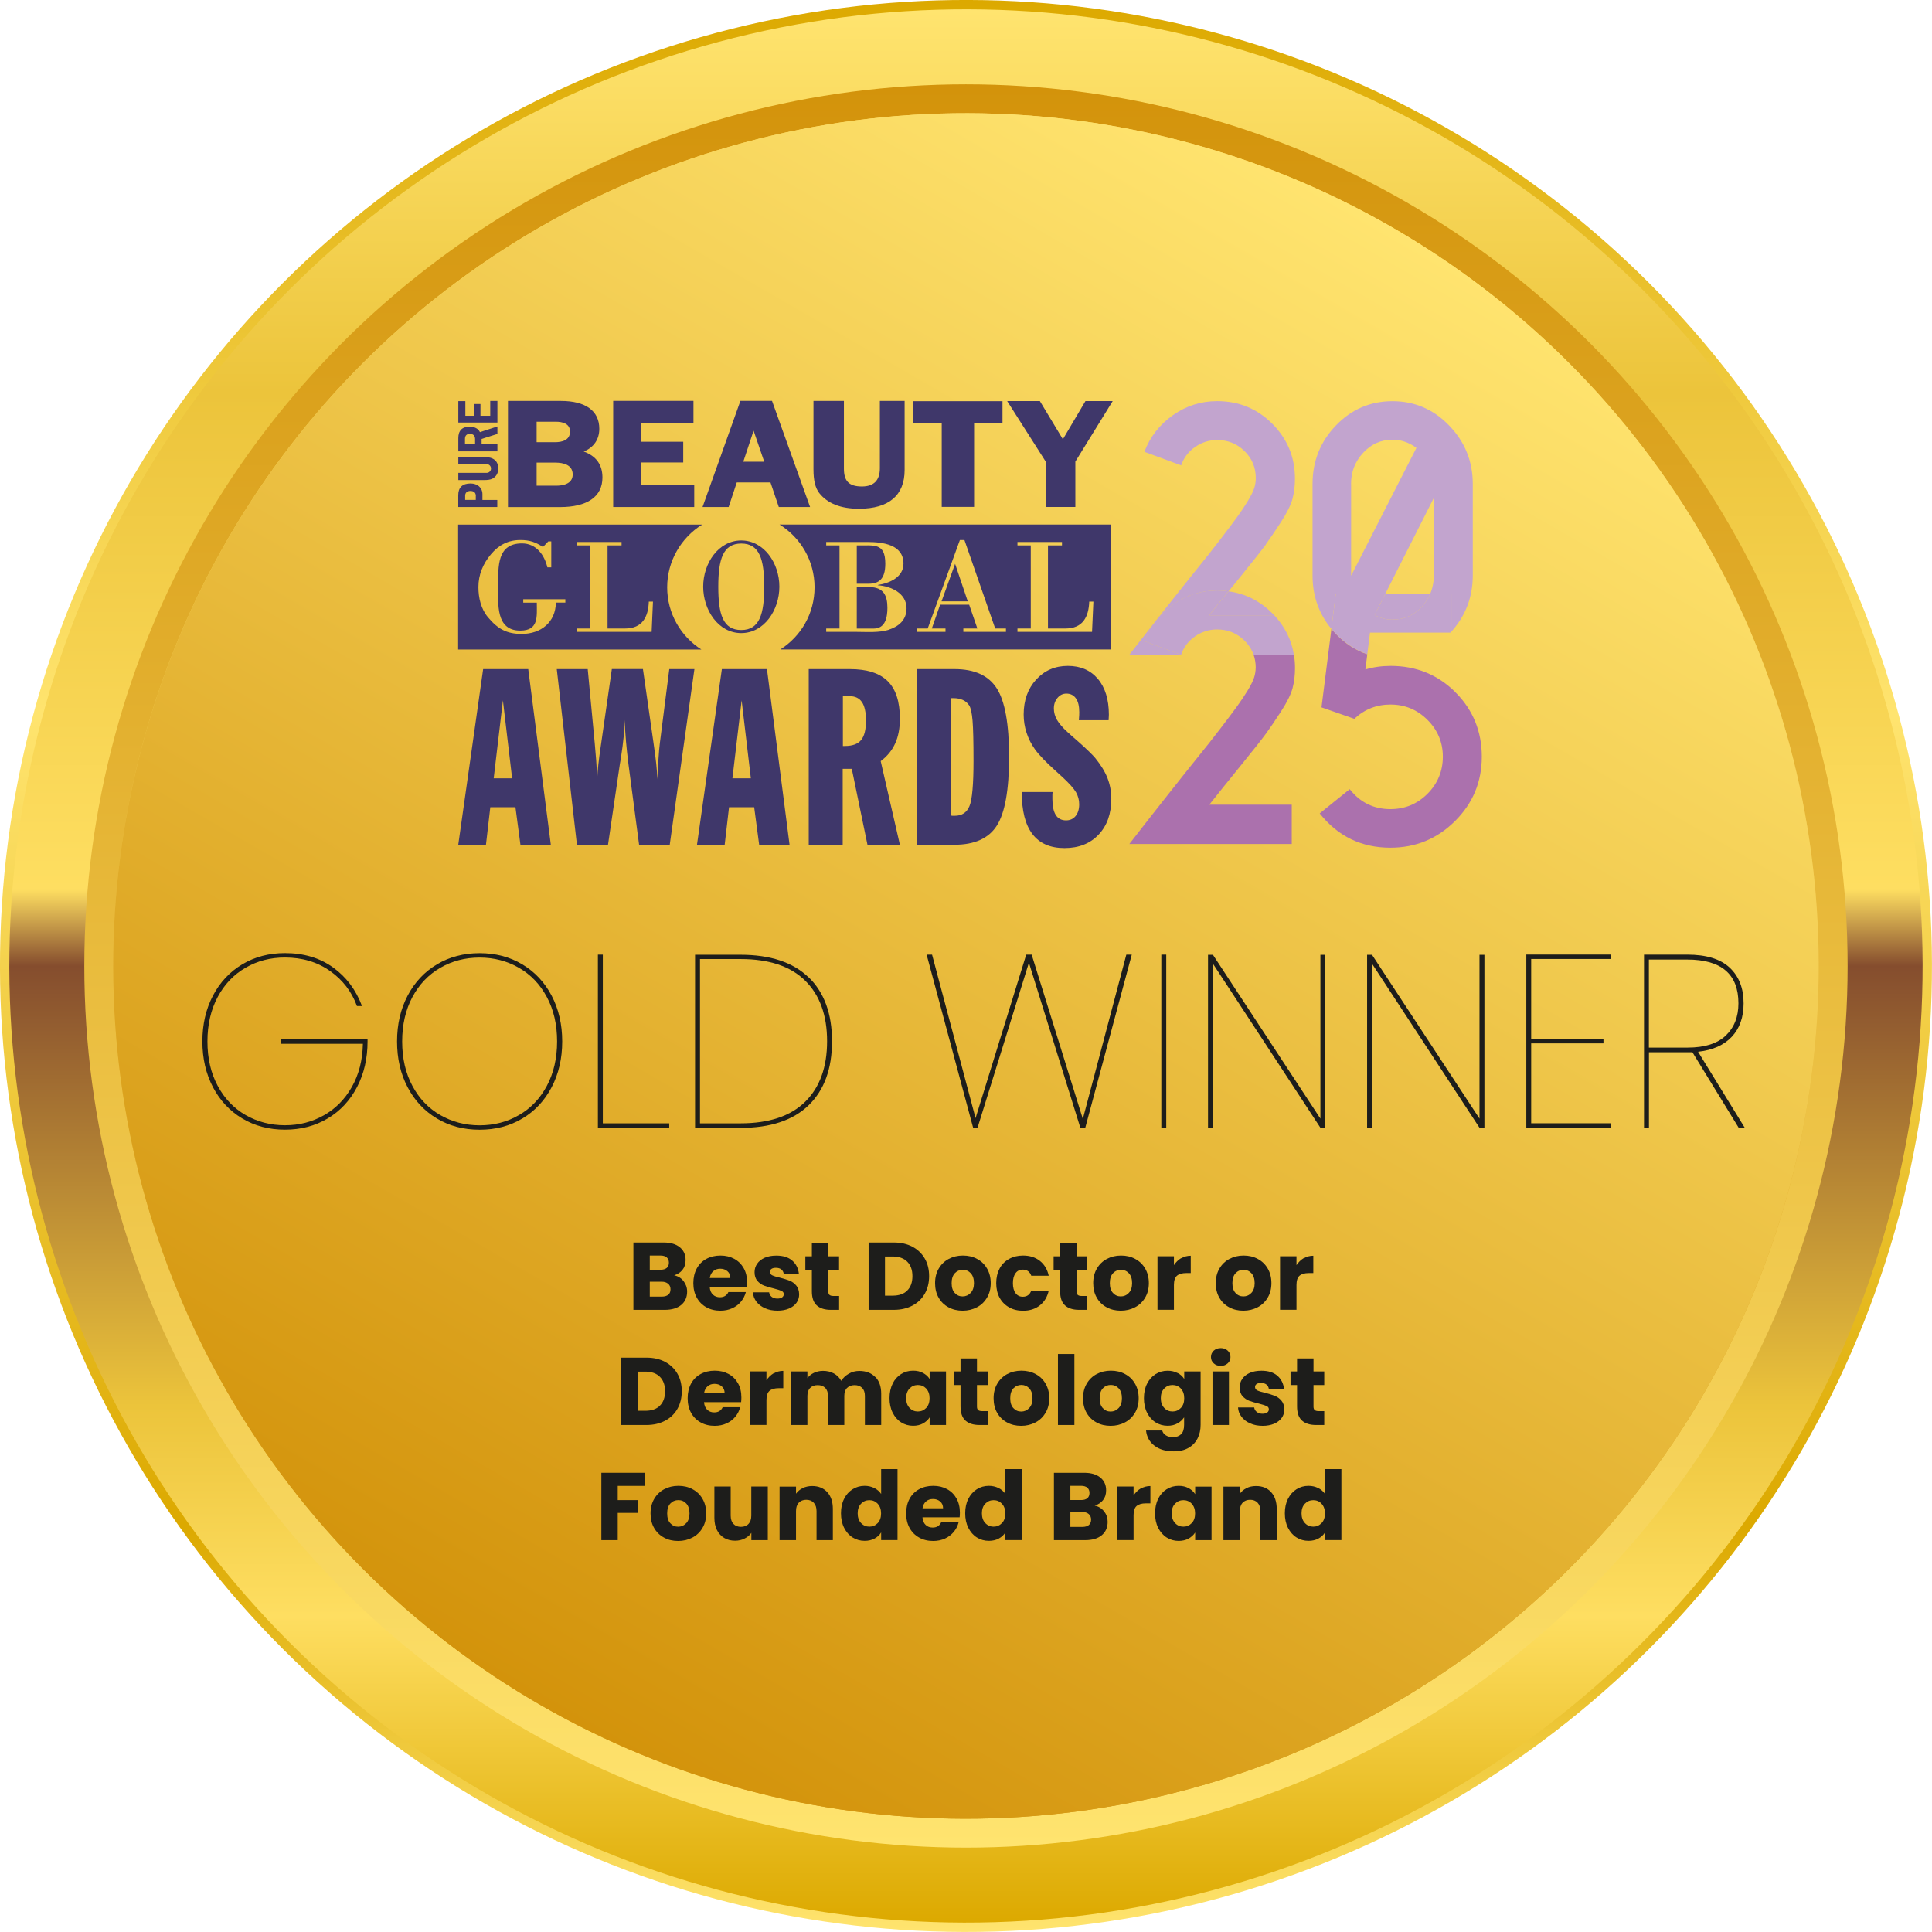 <svg viewBox="0 0 302.03 302.03" xmlns:xlink="http://www.w3.org/1999/xlink" xmlns="http://www.w3.org/2000/svg" data-name="Layer 2" id="Layer_2">
  <defs>
    <style>
      .cls-1 {
        fill: url(#_ÅÂÁ_Ï_ÌÌ_È_ËÂÌÚ_77-2);
      }

      .cls-1, .cls-2, .cls-3, .cls-4, .cls-5, .cls-6, .cls-7, .cls-8, .cls-9, .cls-10 {
        stroke-width: 0px;
      }

      .cls-2 {
        fill: url(#_ÅÂÁ_Ï_ÌÌ_È_ËÂÌÚ_77-3);
      }

      .cls-3 {
        fill: url(#_ÅÂÁ_Ï_ÌÌ_È_ËÂÌÚ_61);
      }

      .cls-4 {
        fill: url(#_ÅÂÁ_Ï_ÌÌ_È_ËÂÌÚ_72);
      }

      .cls-5 {
        fill: url(#_ÅÂÁ_Ï_ÌÌ_È_ËÂÌÚ_77);
      }

      .cls-6 {
        fill: #3f376a;
      }

      .cls-7 {
        fill: #1d1d1b;
      }

      .cls-8 {
        fill: #12100b;
      }

      .cls-9 {
        fill: #ab71ad;
      }

      .cls-10 {
        fill: #c2a4ce;
      }
    </style>
    <linearGradient gradientUnits="userSpaceOnUse" gradientTransform="translate(151.01 -62.55) rotate(45)" y2="0" x2="151.01" y1="302.03" x1="151.01" data-name="ÅÂÁ˚ÏﬂÌÌ˚È „‡‰ËÂÌÚ 72" id="_ÅÂÁ_Ï_ÌÌ_È_ËÂÌÚ_72">
      <stop stop-color="#ffe46f" offset="0"></stop>
      <stop stop-color="#dca900" offset=".21"></stop>
      <stop stop-color="#ffe46f" offset=".63"></stop>
      <stop stop-color="#dca900" offset="1"></stop>
    </linearGradient>
    <linearGradient gradientUnits="userSpaceOnUse" gradientTransform="translate(151.01 -62.55) rotate(45)" y2="1.47" x2="151.01" y1="300.56" x1="151.01" data-name="ÅÂÁ˚ÏﬂÌÌ˚È „‡‰ËÂÌÚ 61" id="_ÅÂÁ_Ï_ÌÌ_È_ËÂÌÚ_61">
      <stop stop-color="#dca900" offset="0"></stop>
      <stop stop-color="#fede61" offset=".16"></stop>
      <stop stop-color="#ecc43b" offset=".27"></stop>
      <stop stop-color="#854d2e" offset=".5"></stop>
      <stop stop-color="#fede61" offset=".54"></stop>
      <stop stop-color="#ecc43b" offset=".8"></stop>
      <stop stop-color="#ffe46f" offset="1"></stop>
    </linearGradient>
    <linearGradient gradientUnits="userSpaceOnUse" y2="13.19" x2="151.01" y1="288.84" x1="151.01" data-name="ÅÂÁ˚ÏﬂÌÌ˚È „‡‰ËÂÌÚ 77" id="_ÅÂÁ_Ï_ÌÌ_È_ËÂÌÚ_77">
      <stop stop-color="#ffe46f" offset="0"></stop>
      <stop stop-color="#d3930b" offset="1"></stop>
    </linearGradient>
    <linearGradient xlink:href="#_ÅÂÁ_Ï_ÌÌ_È_ËÂÌÚ_77" gradientTransform="translate(151.01 -62.55) rotate(45)" y2="284.32" x2="151.01" y1="17.71" x1="151.01" data-name="ÅÂÁ˚ÏﬂÌÌ˚È „‡‰ËÂÌÚ 77" id="_ÅÂÁ_Ï_ÌÌ_È_ËÂÌÚ_77-2"></linearGradient>
    <linearGradient xlink:href="#_ÅÂÁ_Ï_ÌÌ_È_ËÂÌÚ_77" gradientTransform="translate(151.01 -62.55) rotate(45)" y2="266.48" x2="84.35" y1="35.55" x1="217.68" data-name="ÅÂÁ˚ÏﬂÌÌ˚È „‡‰ËÂÌÚ 77" id="_ÅÂÁ_Ï_ÌÌ_È_ËÂÌÚ_77-3"></linearGradient>
  </defs>
  <g data-name="ëÎÓÈ 1" id="_ëÎÓÈ_1">
    <g>
      <g>
        <g>
          <circle transform="translate(-62.55 151.01) rotate(-45)" r="151.01" cy="151.01" cx="151.01" class="cls-4"></circle>
          <circle transform="translate(-62.55 151.01) rotate(-45)" r="149.55" cy="151.01" cx="151.01" class="cls-3"></circle>
          <circle r="137.83" cy="151.01" cx="151.01" class="cls-5"></circle>
          <circle transform="translate(-62.55 151.01) rotate(-45)" r="133.31" cy="151.01" cx="151.01" class="cls-1"></circle>
          <circle transform="translate(-62.55 151.01) rotate(-45)" r="133.31" cy="151.01" cx="151.01" class="cls-2"></circle>
        </g>
        <g>
          <path d="m89.53,74.18c0,1.52-1.63,1.75-2.6,1.75h-3.04v-3.61h2.91c1.24,0,2.73.32,2.73,1.86h0Zm-5.64-5.05v-3.2h2.99c1.02,0,2.23.27,2.23,1.54,0,1.37-1.27,1.66-2.34,1.66h-2.88Zm7.36,1.46c1.56-.63,2.44-1.89,2.44-3.55,0-2.81-2.14-4.36-6.01-4.36h-8.27v16.59h8.14c4.28,0,6.63-1.64,6.63-4.62,0-2.01-.99-3.37-2.93-4.06h0Z" class="cls-6"></path>
          <polygon points="100.19 72.3 106.81 72.3 106.81 69.06 100.19 69.06 100.19 66.09 108.41 66.09 108.41 62.67 95.86 62.67 95.86 79.26 108.53 79.26 108.53 75.79 100.19 75.79 100.19 72.3 100.19 72.3" class="cls-6"></polygon>
          <path d="m119.47,72.18h-3.27l1.61-4.85,1.66,4.85h0Zm-3.72-9.51l-5.92,16.59h4.08l1.27-3.84h5.27l1.3,3.84h4.89l-5.95-16.59h-4.96Z" class="cls-6"></path>
          <path d="m137.55,73.2c0,1.89-.94,2.85-2.8,2.85-2,0-2.82-.81-2.82-2.78v-10.59h-4.76v10.71c0,1.71.28,2.87.89,3.67,1.28,1.64,3.37,2.47,6.22,2.47,4.67,0,7.14-2.09,7.14-6.05v-10.8h-3.87v10.52h0Z" class="cls-6"></path>
          <polygon points="142.78 66.15 147.22 66.15 147.22 79.24 152.28 79.24 152.28 66.15 156.72 66.15 156.72 62.72 142.78 62.72 142.78 66.15 142.78 66.15" class="cls-6"></polygon>
          <polygon points="169.69 62.7 166.16 68.67 162.56 62.7 157.45 62.7 163.52 72.23 163.52 79.25 168.11 79.25 168.11 72.16 173.95 62.7 169.69 62.7 169.69 62.7" class="cls-6"></polygon>
          <path d="m74.39,77.55c0-.52-.3-.8-.85-.8-.5,0-.82.27-.82.73v.67h1.66v-.6h0Zm-2.75,1.71v-1.85c0-1.21.66-1.83,1.91-1.83,1.09,0,1.87.65,1.87,1.68v.9h2.32v1.1h-6.11Z" class="cls-6"></path>
          <path d="m72.69,69.45h1.58v-.81c0-.53-.3-.81-.81-.81s-.77.27-.77.8v.82h0Zm-1.04,1.1v-2.05c0-1.19.59-1.79,1.76-1.79.79,0,1.35.29,1.62.85l2.73-.89v1.17l-2.47.78v.84h2.47v1.1h-6.11Z" class="cls-6"></path>
          <polygon points="71.65 66.06 71.65 62.71 72.75 62.71 72.75 65 74.08 65 74.08 63.16 75.11 63.16 75.11 65 76.64 65 76.64 62.68 77.76 62.68 77.76 66.06 71.65 66.06 71.65 66.06" class="cls-6"></polygon>
          <path d="m75.67,71.44h-4.02v1.12h4.44c.37,0,.67.3.67.68s-.3.68-.67.68h-4.44v1.13h3.99c.6,0,1.04-.06,1.34-.22.6-.32.91-.86.91-1.58,0-1.2-.75-1.81-2.21-1.81h0Z" class="cls-6"></path>
          <path d="m77.17,121.67h2.89l-1.44-12.18-1.44,12.18h0Zm-5.53,10.39l3.89-27.46h7.05l3.53,27.46h-4.75l-.78-5.87h-3.93l-.68,5.87h-4.33Z" class="cls-6"></path>
          <path d="m87.06,104.6h4.82l1.1,11.64c.08.82.15,1.7.22,2.62.07.93.12,1.91.16,2.96.06-1.41.25-3.11.55-5.11.05-.34.09-.6.11-.76l1.63-11.36h4.86l1.63,11.38c.01.13.04.37.1.72.29,1.94.47,3.65.53,5.13.05-1.14.11-2.2.17-3.17.06-.97.13-1.79.21-2.43l1.48-11.62h3.93l-3.86,27.46h-4.79l-1.67-12.65c-.15-1.2-.28-2.38-.38-3.53-.1-1.15-.17-2.27-.21-3.34,0,1.49-.2,3.49-.59,6-.06.39-.11.68-.15.87l-1.86,12.65h-4.86l-3.15-27.46h0Z" class="cls-6"></path>
          <path d="m114.49,121.67h2.89l-1.44-12.18-1.44,12.18h0Zm-5.53,10.39l3.89-27.46h7.05l3.53,27.46h-4.75l-.78-5.87h-3.93l-.68,5.87h-4.33Z" class="cls-6"></path>
          <path d="m132.81,108.83h-1.04v7.79h.34c1.16,0,2-.31,2.51-.93.51-.62.76-1.63.76-3.04,0-1.31-.21-2.27-.63-2.89-.42-.62-1.06-.93-1.94-.93h0Zm-6.38,23.23v-27.46h6.42c2.68,0,4.66.63,5.93,1.89,1.27,1.26,1.9,3.21,1.9,5.86,0,1.49-.24,2.78-.73,3.86-.49,1.08-1.24,2.01-2.27,2.78l3,13.07h-5.07l-2.45-11.87h-1.42v11.87h-5.3Z" class="cls-6"></path>
          <path d="m148.69,109.15v18.35c.05.01.12.02.21.03.09,0,.21,0,.36,0,1.11,0,1.88-.5,2.3-1.52.42-1.01.63-3.37.63-7.06,0-3.01-.05-5.11-.15-6.29-.1-1.18-.27-1.96-.51-2.36-.25-.39-.59-.68-1-.87-.41-.19-.91-.29-1.49-.29h-.34Zm-5.3,22.91v-27.46h5.83c3.13,0,5.33,1.01,6.61,3.02,1.28,2.01,1.92,5.58,1.92,10.71s-.64,8.73-1.91,10.73c-1.27,2-3.48,3-6.62,3h-5.83Z" class="cls-6"></path>
          <path d="m159.73,123.82h4.82c-.01.14-.02.28-.03.43,0,.14,0,.36,0,.65,0,1.12.18,1.95.53,2.51.35.56.89.84,1.61.84.62,0,1.12-.23,1.49-.68.37-.46.56-1.07.56-1.84,0-.67-.17-1.3-.5-1.88-.34-.58-1.04-1.37-2.1-2.35-.23-.22-.57-.53-1.04-.95-1.52-1.36-2.61-2.49-3.27-3.4-.58-.81-1.02-1.68-1.32-2.6-.3-.92-.45-1.87-.45-2.85,0-2.22.65-4.04,1.95-5.46,1.3-1.42,2.95-2.14,4.95-2.14s3.55.68,4.7,2.03c1.14,1.35,1.72,3.22,1.72,5.6,0,.09,0,.23-.02.42-.01.19-.02.33-.02.44h-4.65c.03-.35.04-.61.05-.78,0-.16.01-.32.01-.48,0-.94-.17-1.66-.52-2.15-.35-.5-.85-.75-1.49-.75-.55,0-1.01.22-1.39.67-.38.45-.57,1-.57,1.66,0,.61.16,1.2.49,1.78.33.58.88,1.21,1.65,1.91.39.37.95.86,1.67,1.48,1.38,1.23,2.27,2.1,2.68,2.6.87,1.08,1.51,2.12,1.9,3.13.39,1.01.59,2.08.59,3.21,0,2.34-.66,4.21-1.99,5.61-1.32,1.4-3.1,2.1-5.33,2.1s-3.9-.73-5.01-2.19c-1.12-1.46-1.67-3.65-1.67-6.56h0Z" class="cls-6"></path>
          <polygon points="147.19 94.01 151.29 94.01 149.31 88.14 147.19 94.01 147.19 94.01" class="cls-6"></polygon>
          <path d="m101.88,98.78h-11.67v-.53h2.08v-12.99h-2.08v-.53h6.96v.53h-2.19v12.99h2.75c2.67,0,3.62-1.79,3.7-4.2h.65l-.21,4.73h0Zm-13.51-4.58h-1.47c-.04,3.09-2.35,4.9-5.34,4.9-2.38,0-3.76-.8-5.28-2.61-1.09-1.3-1.49-3.05-1.49-4.71,0-1.93.71-3.64,1.96-5.13,1.22-1.45,2.69-2.23,4.6-2.23,1.47,0,2.4.34,3.53,1.09l.84-.88h.46v4.06h-.61c-.44-1.87-1.7-3.74-3.97-3.74-3.91,0-3.72,3.59-3.72,6.69,0,2.77-.4,6.94,3.45,6.94,2.92,0,2.59-2.21,2.59-4.37h-2.12v-.53h6.58v.53h0Zm21.39-12.19h-38.14v19.53h38.03c-3.21-2.04-5.35-5.63-5.35-9.73s2.19-7.77,5.47-9.8h0Z" class="cls-6"></path>
          <path d="m138.4,88.12c0-3.38-1.85-2.8-4.46-2.86v5.99h1.87c1.6,0,2.59-.74,2.59-3.13h0Z" class="cls-6"></path>
          <path d="m135.94,91.78h-2v6.48h2.65c1.83,0,2.14-1.77,2.14-3.24,0-1.98-.65-3.22-2.8-3.24h0Z" class="cls-6"></path>
          <path d="m170.73,98.78h-11.67v-.53h2.08v-12.99h-2.08v-.53h6.96v.53h-2.19v12.99h2.75c2.67,0,3.62-1.79,3.7-4.2h.65l-.21,4.73h0Zm-13.47,0h-6.66v-.53h2.19l-1.28-3.72h-4.54l-1.3,3.72h2.14v.53h-4.48v-.53h1.7l5.03-13.83h.71l4.81,13.83h1.68v.53h0Zm-18.28-.34c-1.53.5-3.49.34-4.96.34h-4.86v-.53h2.08v-12.99h-2.08v-.53h6.45c2.31,0,5.63.36,5.63,3.38,0,2.14-2.21,3.07-4.02,3.34v.04c2.06.15,4.5,1.22,4.5,3.62,0,1.85-1.28,2.84-2.75,3.32h0Zm-17.11-16.44c3.28,2.03,5.47,5.66,5.47,9.8s-2.14,7.68-5.35,9.73h51.7v-19.53h-51.82Z" class="cls-6"></path>
          <path d="m119.47,91.73c0-4.3-.73-6.76-3.59-6.76s-3.59,2.47-3.59,6.76.73,6.76,3.59,6.76,3.59-2.49,3.59-6.76h0Zm-9.54-.02c0-3.67,2.39-7.22,5.95-7.22s5.96,3.55,5.96,7.22-2.39,7.26-5.96,7.26-5.95-3.59-5.95-7.26h0Z" class="cls-6"></path>
          <path d="m197.89,85.09c.65-.89,1.44-2.06,2.37-3.49.93-1.43,1.52-2.63,1.79-3.6.26-.97.39-2.03.39-3.18,0-3.35-1.18-6.2-3.54-8.57-2.36-2.36-5.24-3.54-8.62-3.54-2.53,0-4.84.73-6.92,2.2-2.08,1.47-3.57,3.38-4.46,5.72l5.75,2.12c.41-1.19,1.13-2.15,2.18-2.87,1.04-.73,2.19-1.09,3.46-1.09,1.67,0,3.1.58,4.27,1.73,1.17,1.15,1.76,2.57,1.76,4.24,0,.52-.08,1.04-.25,1.56-.17.52-.5,1.19-1,2.01-.5.82-1.04,1.63-1.62,2.43-.58.8-1.45,1.96-2.62,3.49-1.17,1.53-2.34,3.01-3.52,4.46-1.17,1.45-2.77,3.46-4.8,6.03-2.03,2.57-4.01,5.1-5.94,7.59h8.01l-5.67-2.09c.89-2.34,2.38-4.25,4.46-5.72,2.08-1.47,4.39-2.2,6.92-2.2.61,0,1.2.04,1.77.12.58-.72,1.19-1.48,1.86-2.29,2.01-2.47,3.34-4.16,3.99-5.05h0Z" class="cls-10"></path>
          <path d="m211.21,75.66c0-1.9.63-3.52,1.9-4.88,1.26-1.36,2.79-2.04,4.58-2.04,1.34,0,2.59.43,3.74,1.28l-10.21,19.98v-14.34h0Zm5.33,17.22l7.61-15.04v12.11c0,1.06-.2,2.04-.59,2.93h3.33v5.86c2.23-2.48,3.35-5.41,3.35-8.79v-14.29c0-3.53-1.23-6.58-3.68-9.12-2.45-2.55-5.41-3.82-8.87-3.82s-6.41,1.26-8.84,3.79c-2.44,2.53-3.66,5.58-3.66,9.15v14.29c0,3.2.98,5.99,2.94,8.35l.68-5.42h7.73Z" class="cls-10"></path>
          <path d="m196.3,104.37c0,.52-.08,1.04-.25,1.56-.17.52-.5,1.19-1,2.01-.5.82-1.04,1.63-1.62,2.43-.58.8-1.45,1.96-2.62,3.49-1.17,1.53-2.34,3.01-3.52,4.46-1.17,1.45-2.77,3.46-4.8,6.03-2.03,2.57-4.01,5.1-5.94,7.59h25.39v-6.14h-12.89c1.23-1.56,2.85-3.58,4.86-6.05,2.01-2.47,3.34-4.16,3.99-5.05.65-.89,1.44-2.06,2.37-3.49.93-1.43,1.52-2.63,1.79-3.6.26-.97.39-2.03.39-3.18,0-.72-.06-1.42-.17-2.09h-6.31c.22.63.34,1.31.34,2.04h0Z" class="cls-9"></path>
          <path d="m184.64,102.36s0-.02.01-.03h-.09l.08.03h0Z" class="cls-8"></path>
          <path d="m199.21,96.2c-.1-.11-.21-.22-.32-.33-1.94-1.94-4.22-3.08-6.85-3.43-1.17,1.46-2.18,2.71-3,3.76h10.17Z" class="cls-10"></path>
          <path d="m183.35,94.52c-2.08,1.47-3.57,3.38-4.46,5.72l5.67,2.09h.09c.41-1.18,1.13-2.12,2.16-2.84,1.04-.73,2.19-1.09,3.46-1.09,1.67,0,3.1.58,4.27,1.73.66.65,1.13,1.39,1.42,2.2h6.31c-.38-2.31-1.4-4.36-3.06-6.14h-10.17c.82-1.05,1.83-2.3,3-3.76-.57-.08-1.16-.12-1.77-.12-2.53,0-4.84.73-6.92,2.2h0Z" class="cls-10"></path>
          <path d="m227.51,108.2c-2.75-2.73-6.12-4.1-10.1-4.1-1.41,0-2.73.19-3.96.56l.3-2.38c-1.82-.61-3.45-1.66-4.9-3.17-.25-.26-.49-.53-.71-.8l-1.55,12.27,5.13,1.79c1.6-1.49,3.48-2.23,5.64-2.23,2.27,0,4.2.8,5.8,2.4,1.6,1.6,2.4,3.52,2.4,5.75s-.8,4.2-2.4,5.8c-1.6,1.6-3.53,2.4-5.8,2.4-2.6,0-4.73-1.04-6.36-3.12l-4.69,3.79c2.83,3.57,6.51,5.36,11.05,5.36,3.94,0,7.31-1.38,10.1-4.16,2.79-2.77,4.19-6.13,4.19-10.07s-1.38-7.34-4.13-10.07h0Z" class="cls-9"></path>
          <path d="m214.9,96.14c.82.48,1.75.73,2.79.73,1.82,0,3.36-.68,4.6-2.04.55-.6.97-1.25,1.28-1.95h-7.02l-1.65,3.26h0Z" class="cls-10"></path>
          <path d="m213.75,102.27l.42-3.37h12.57c.05-.06.1-.11.16-.17v-5.86h-3.33c-.31.7-.73,1.35-1.28,1.95-1.25,1.36-2.78,2.04-4.6,2.04-1.04,0-1.97-.24-2.79-.73l1.65-3.26h-7.73l-.68,5.42c.23.27.46.54.71.8,1.45,1.51,3.09,2.56,4.9,3.17h0Z" class="cls-10"></path>
        </g>
        <g>
          <path d="m106.86,200.28c.37.48.56,1.02.56,1.63,0,.88-.31,1.58-.92,2.09-.62.51-1.47.77-2.57.77h-4.91v-10.53h4.74c1.07,0,1.91.25,2.51.74.6.49.91,1.15.91,2,0,.62-.16,1.13-.49,1.54-.33.41-.76.69-1.3.85.61.13,1.1.43,1.47.91Zm-5.28-1.78h1.68c.42,0,.74-.09.97-.28.22-.18.34-.46.34-.82s-.11-.63-.34-.83c-.23-.19-.55-.29-.97-.29h-1.68v2.21Zm2.89,3.91c.24-.2.35-.48.35-.85s-.12-.66-.37-.87-.58-.32-1.01-.32h-1.86v2.33h1.89c.43,0,.76-.1,1-.29Z" class="cls-7"></path>
          <path d="m116.75,201.2h-5.8c.04.52.21.92.5,1.19.29.28.66.41,1.09.41.64,0,1.08-.27,1.33-.81h2.73c-.14.55-.39,1.04-.76,1.49s-.82.79-1.37,1.04c-.55.25-1.17.38-1.85.38-.82,0-1.55-.17-2.19-.53-.64-.35-1.14-.85-1.5-1.5-.36-.65-.54-1.41-.54-2.28s.18-1.63.53-2.28c.35-.65.85-1.15,1.49-1.5.64-.35,1.38-.53,2.21-.53s1.53.17,2.16.51,1.12.83,1.48,1.46c.36.63.53,1.37.53,2.21,0,.24-.01.49-.04.75Zm-2.58-1.42c0-.44-.15-.79-.45-1.05-.3-.26-.68-.39-1.12-.39s-.79.12-1.09.38-.48.61-.55,1.07h3.21Z" class="cls-7"></path>
          <path d="m119.6,204.52c-.57-.25-1.02-.59-1.35-1.03-.33-.43-.51-.92-.55-1.46h2.54c.03.29.17.52.4.71.24.18.54.27.89.27.32,0,.57-.06.74-.19s.26-.29.26-.49c0-.24-.12-.42-.38-.53s-.66-.24-1.21-.38c-.6-.14-1.1-.29-1.5-.44-.4-.16-.75-.4-1.04-.74-.29-.33-.44-.79-.44-1.36,0-.48.13-.92.4-1.31.26-.39.66-.71,1.17-.94.52-.23,1.13-.34,1.84-.34,1.05,0,1.88.26,2.48.78.6.52.95,1.21,1.04,2.07h-2.37c-.04-.29-.17-.52-.38-.69s-.5-.25-.85-.25c-.3,0-.53.06-.69.17-.16.12-.24.27-.24.47,0,.24.13.42.38.54.25.12.65.24,1.19.36.62.16,1.12.32,1.51.47s.73.4,1.03.75c.29.34.45.81.46,1.39,0,.49-.14.93-.41,1.31-.28.39-.67.69-1.18.91-.52.22-1.11.33-1.79.33-.73,0-1.38-.12-1.95-.38Z" class="cls-7"></path>
          <path d="m131.18,202.6v2.17h-1.31c-.93,0-1.66-.23-2.17-.68-.52-.46-.78-1.2-.78-2.23v-3.33h-1.02v-2.13h1.02v-2.04h2.57v2.04h1.68v2.13h-1.68v3.36c0,.25.06.43.18.54.12.11.32.17.6.17h.92Z" class="cls-7"></path>
          <path d="m142.64,194.9c.83.44,1.47,1.06,1.93,1.85s.68,1.71.68,2.75-.23,1.95-.68,2.75c-.46.8-1.1,1.42-1.94,1.86s-1.8.66-2.9.66h-3.94v-10.53h3.94c1.11,0,2.08.22,2.91.66Zm-.81,6.85c.54-.53.81-1.28.81-2.25s-.27-1.72-.81-2.26-1.3-.81-2.27-.81h-1.21v6.12h1.21c.97,0,1.73-.26,2.27-.79Z" class="cls-7"></path>
          <path d="m148.28,204.37c-.66-.35-1.17-.85-1.54-1.5-.38-.65-.56-1.41-.56-2.28s.19-1.62.57-2.27c.38-.65.9-1.16,1.56-1.51.66-.35,1.4-.53,2.22-.53s1.56.17,2.22.53c.66.35,1.18.85,1.56,1.51.38.66.57,1.41.57,2.27s-.19,1.62-.58,2.27c-.39.66-.91,1.16-1.58,1.51-.67.35-1.41.53-2.23.53s-1.56-.17-2.21-.53Zm3.46-2.24c.34-.36.52-.88.52-1.54s-.17-1.18-.5-1.54c-.33-.36-.75-.54-1.24-.54s-.92.18-1.25.53c-.33.35-.5.87-.5,1.55s.16,1.19.49,1.54c.32.36.73.54,1.22.54s.91-.18,1.25-.54Z" class="cls-7"></path>
          <path d="m156.26,198.31c.36-.65.85-1.15,1.49-1.5.63-.35,1.36-.53,2.18-.53,1.05,0,1.93.28,2.63.83.7.55,1.17,1.33,1.39,2.33h-2.73c-.23-.64-.67-.96-1.33-.96-.47,0-.85.18-1.12.55-.28.37-.42.89-.42,1.57s.14,1.2.42,1.57c.28.37.65.55,1.12.55.66,0,1.1-.32,1.33-.96h2.73c-.22.98-.68,1.75-1.39,2.31-.71.56-1.58.84-2.62.84-.82,0-1.55-.17-2.18-.53-.63-.35-1.13-.85-1.49-1.5-.35-.65-.53-1.41-.53-2.28s.18-1.63.53-2.28Z" class="cls-7"></path>
          <path d="m169.98,202.6v2.17h-1.3c-.93,0-1.66-.23-2.17-.68-.52-.46-.78-1.2-.78-2.23v-3.33h-1.02v-2.13h1.02v-2.04h2.57v2.04h1.68v2.13h-1.68v3.36c0,.25.06.43.18.54.12.11.32.17.6.17h.92Z" class="cls-7"></path>
          <path d="m173,204.37c-.66-.35-1.17-.85-1.54-1.5-.38-.65-.56-1.41-.56-2.28s.19-1.62.57-2.27c.38-.65.9-1.16,1.56-1.51.66-.35,1.4-.53,2.22-.53s1.56.17,2.22.53c.66.35,1.18.85,1.56,1.51.38.66.57,1.41.57,2.27s-.19,1.62-.58,2.27c-.39.66-.91,1.16-1.58,1.51-.67.35-1.41.53-2.23.53s-1.56-.17-2.21-.53Zm3.46-2.24c.35-.36.52-.88.52-1.54s-.17-1.18-.5-1.54c-.34-.36-.75-.54-1.24-.54s-.91.18-1.24.53c-.33.35-.5.87-.5,1.55s.16,1.19.49,1.54c.33.36.73.54,1.22.54s.91-.18,1.25-.54Z" class="cls-7"></path>
          <path d="m184.65,196.71c.45-.26.95-.4,1.5-.4v2.71h-.71c-.64,0-1.12.14-1.44.41-.32.28-.48.76-.48,1.45v3.88h-2.57v-8.37h2.57v1.39c.3-.46.67-.82,1.12-1.09Z" class="cls-7"></path>
          <path d="m192.16,204.37c-.66-.35-1.17-.85-1.54-1.5-.38-.65-.56-1.41-.56-2.28s.19-1.62.57-2.27c.38-.65.9-1.16,1.56-1.51.66-.35,1.4-.53,2.22-.53s1.56.17,2.22.53c.66.35,1.18.85,1.56,1.51.38.66.57,1.41.57,2.27s-.19,1.62-.58,2.27c-.39.66-.91,1.16-1.58,1.51-.67.35-1.41.53-2.23.53s-1.56-.17-2.21-.53Zm3.46-2.24c.35-.36.52-.88.52-1.54s-.17-1.18-.5-1.54c-.34-.36-.75-.54-1.24-.54s-.91.18-1.24.53c-.33.35-.5.87-.5,1.55s.16,1.19.49,1.54c.33.36.73.54,1.22.54s.91-.18,1.25-.54Z" class="cls-7"></path>
          <path d="m203.81,196.71c.45-.26.95-.4,1.5-.4v2.71h-.71c-.64,0-1.12.14-1.44.41-.32.28-.48.76-.48,1.45v3.88h-2.57v-8.37h2.57v1.39c.3-.46.67-.82,1.12-1.09Z" class="cls-7"></path>
          <path d="m103.97,212.9c.83.44,1.47,1.06,1.93,1.85s.68,1.71.68,2.75-.23,1.95-.68,2.75c-.46.8-1.1,1.42-1.94,1.86s-1.8.66-2.9.66h-3.94v-10.53h3.94c1.11,0,2.08.22,2.91.66Zm-.81,6.85c.54-.53.81-1.28.81-2.25s-.27-1.72-.81-2.26-1.3-.81-2.27-.81h-1.21v6.12h1.21c.97,0,1.73-.26,2.27-.79Z" class="cls-7"></path>
          <path d="m115.86,219.2h-5.8c.04.52.21.92.5,1.19.29.28.66.41,1.09.41.64,0,1.08-.27,1.33-.81h2.73c-.14.55-.39,1.04-.76,1.49s-.82.79-1.37,1.04c-.55.25-1.17.38-1.85.38-.82,0-1.55-.17-2.19-.53-.64-.35-1.14-.85-1.5-1.5-.36-.65-.54-1.41-.54-2.28s.18-1.63.53-2.28c.35-.65.85-1.15,1.49-1.5.64-.35,1.38-.53,2.21-.53s1.53.17,2.16.51,1.12.83,1.48,1.46c.36.63.53,1.37.53,2.21,0,.24-.01.49-.04.75Zm-2.58-1.42c0-.44-.15-.79-.45-1.05-.3-.26-.68-.39-1.12-.39s-.79.12-1.09.38-.48.61-.55,1.07h3.21Z" class="cls-7"></path>
          <path d="m120.95,214.71c.45-.26.95-.4,1.5-.4v2.71h-.71c-.64,0-1.12.14-1.44.41-.32.28-.48.76-.48,1.45v3.88h-2.56v-8.37h2.56v1.39c.3-.46.67-.82,1.12-1.09Z" class="cls-7"></path>
          <path d="m136.84,215.26c.62.63.92,1.51.92,2.62v4.89h-2.55v-4.54c0-.54-.14-.96-.43-1.25-.29-.29-.68-.44-1.18-.44s-.89.15-1.18.44-.43.71-.43,1.25v4.54h-2.55v-4.54c0-.54-.14-.96-.43-1.25-.28-.29-.68-.44-1.18-.44s-.89.15-1.18.44-.43.71-.43,1.25v4.54h-2.56v-8.37h2.56v1.05c.26-.35.6-.63,1.02-.83s.89-.31,1.42-.31c.63,0,1.19.13,1.69.4.5.27.88.66,1.16,1.16.29-.46.68-.83,1.19-1.12.5-.29,1.04-.43,1.63-.43,1.04,0,1.87.31,2.48.94Z" class="cls-7"></path>
          <path d="m139.54,216.31c.32-.65.77-1.15,1.33-1.5.56-.35,1.18-.53,1.88-.53.59,0,1.11.12,1.55.36.44.24.79.55,1.03.94v-1.18h2.56v8.37h-2.56v-1.19c-.25.39-.6.71-1.04.95-.44.24-.96.36-1.55.36-.68,0-1.3-.18-1.86-.53-.56-.35-1-.86-1.33-1.51-.33-.66-.49-1.41-.49-2.27s.16-1.62.49-2.26Zm5.25.76c-.36-.37-.79-.55-1.3-.55s-.94.18-1.3.55c-.35.37-.53.87-.53,1.51s.18,1.15.53,1.52c.36.38.79.56,1.3.56s.94-.18,1.3-.55c.35-.37.53-.88.53-1.52s-.18-1.14-.53-1.51Z" class="cls-7"></path>
          <path d="m154.41,220.6v2.17h-1.3c-.93,0-1.66-.23-2.17-.68-.52-.46-.78-1.2-.78-2.23v-3.33h-1.02v-2.13h1.02v-2.04h2.57v2.04h1.68v2.13h-1.68v3.36c0,.25.06.43.18.54.12.11.32.17.6.17h.91Z" class="cls-7"></path>
          <path d="m157.43,222.37c-.66-.35-1.17-.85-1.54-1.5-.38-.65-.56-1.41-.56-2.28s.19-1.62.57-2.27c.38-.65.9-1.16,1.56-1.51.66-.35,1.4-.53,2.22-.53s1.56.17,2.22.53c.66.35,1.18.85,1.56,1.51.38.66.57,1.41.57,2.27s-.19,1.62-.58,2.27c-.39.66-.91,1.16-1.58,1.51-.67.35-1.41.53-2.23.53s-1.56-.17-2.21-.53Zm3.46-2.24c.35-.36.52-.88.52-1.54s-.17-1.18-.5-1.54c-.34-.36-.75-.54-1.24-.54s-.91.18-1.24.53c-.33.35-.5.87-.5,1.55s.16,1.19.49,1.54c.33.36.73.54,1.22.54s.91-.18,1.25-.54Z" class="cls-7"></path>
          <path d="m167.96,211.67v11.1h-2.57v-11.1h2.57Z" class="cls-7"></path>
          <path d="m171.41,222.37c-.66-.35-1.17-.85-1.54-1.5-.38-.65-.56-1.41-.56-2.28s.19-1.62.57-2.27c.38-.65.9-1.16,1.56-1.51.66-.35,1.4-.53,2.22-.53s1.56.17,2.22.53c.66.35,1.18.85,1.56,1.51.38.66.57,1.41.57,2.27s-.19,1.62-.58,2.27c-.39.66-.91,1.16-1.58,1.51-.67.35-1.41.53-2.23.53s-1.56-.17-2.21-.53Zm3.46-2.24c.35-.36.52-.88.52-1.54s-.17-1.18-.5-1.54c-.34-.36-.75-.54-1.24-.54s-.91.18-1.24.53c-.33.35-.5.87-.5,1.55s.16,1.19.49,1.54c.33.36.73.54,1.22.54s.91-.18,1.25-.54Z" class="cls-7"></path>
          <path d="m184.1,214.64c.45.24.79.55,1.03.94v-1.18h2.56v8.35c0,.77-.15,1.47-.46,2.09-.31.62-.77,1.12-1.4,1.49s-1.4.56-2.33.56c-1.24,0-2.25-.29-3.02-.88-.77-.58-1.21-1.38-1.32-2.38h2.53c.08.32.27.57.57.76.3.19.67.28,1.11.28.53,0,.95-.15,1.27-.46.31-.3.47-.79.47-1.46v-1.18c-.25.39-.6.71-1.04.95-.44.25-.96.37-1.54.37-.69,0-1.32-.18-1.88-.53-.56-.35-1-.86-1.33-1.51s-.49-1.41-.49-2.27.16-1.62.49-2.26c.33-.65.77-1.15,1.33-1.5.56-.35,1.18-.53,1.88-.53.59,0,1.11.12,1.55.36Zm.5,2.43c-.35-.37-.79-.55-1.3-.55s-.94.18-1.3.55c-.36.37-.53.87-.53,1.51s.18,1.15.53,1.52c.35.38.79.56,1.3.56s.94-.18,1.3-.55c.36-.37.53-.88.53-1.52s-.18-1.14-.53-1.51Z" class="cls-7"></path>
          <path d="m189.74,213.13c-.29-.26-.43-.59-.43-.98s.14-.73.43-1c.29-.26.65-.4,1.1-.4s.8.13,1.09.4c.29.27.43.6.43,1s-.14.72-.43.98-.65.4-1.09.4-.82-.13-1.1-.4Zm2.38,1.27v8.37h-2.57v-8.37h2.57Z" class="cls-7"></path>
          <path d="m195.44,222.52c-.57-.25-1.02-.59-1.35-1.03-.33-.43-.52-.92-.55-1.46h2.53c.03.29.17.52.41.71.24.18.54.27.88.27.32,0,.57-.06.74-.19.17-.12.26-.29.26-.49,0-.24-.12-.42-.38-.53s-.65-.24-1.21-.38c-.6-.14-1.1-.29-1.5-.44-.4-.16-.75-.4-1.04-.74-.29-.33-.43-.79-.43-1.36,0-.48.13-.92.4-1.31.26-.39.66-.71,1.17-.94.51-.23,1.13-.34,1.84-.34,1.05,0,1.88.26,2.48.78.6.52.95,1.21,1.04,2.07h-2.37c-.04-.29-.17-.52-.38-.69-.22-.17-.5-.25-.85-.25-.3,0-.53.06-.69.17-.16.12-.24.27-.24.47,0,.24.13.42.38.54s.65.24,1.19.36c.62.16,1.12.32,1.52.47.39.16.73.4,1.03.75.29.34.45.81.46,1.39,0,.49-.14.93-.41,1.31-.28.39-.67.69-1.18.91-.52.22-1.11.33-1.79.33-.73,0-1.38-.12-1.95-.38Z" class="cls-7"></path>
          <path d="m207.02,220.6v2.17h-1.3c-.93,0-1.66-.23-2.17-.68-.52-.46-.78-1.2-.78-2.23v-3.33h-1.02v-2.13h1.02v-2.04h2.57v2.04h1.68v2.13h-1.68v3.36c0,.25.06.43.18.54.12.11.32.17.6.17h.92Z" class="cls-7"></path>
          <path d="m100.86,230.24v2.05h-4.29v2.22h3.21v2h-3.21v4.26h-2.56v-10.53h6.85Z" class="cls-7"></path>
          <path d="m103.8,240.37c-.65-.35-1.17-.85-1.54-1.5-.38-.65-.56-1.41-.56-2.28s.19-1.62.57-2.27c.38-.65.9-1.16,1.56-1.51.66-.35,1.4-.53,2.22-.53s1.56.17,2.22.53c.66.35,1.18.85,1.56,1.51.38.66.57,1.41.57,2.27s-.19,1.62-.58,2.27c-.39.66-.91,1.16-1.58,1.51-.67.35-1.41.53-2.23.53s-1.56-.17-2.21-.53Zm3.47-2.24c.34-.36.52-.88.52-1.54s-.17-1.18-.5-1.54c-.33-.36-.75-.54-1.24-.54s-.92.18-1.25.53c-.33.35-.5.87-.5,1.55s.16,1.19.49,1.54c.33.36.73.54,1.22.54s.91-.18,1.25-.54Z" class="cls-7"></path>
          <path d="m120.03,232.4v8.37h-2.57v-1.14c-.26.37-.61.67-1.06.89-.44.23-.94.34-1.48.34-.64,0-1.21-.14-1.7-.43-.49-.29-.87-.7-1.14-1.24-.27-.54-.4-1.17-.4-1.91v-4.89h2.55v4.54c0,.56.14,1,.43,1.3.29.31.68.46,1.17.46s.9-.15,1.19-.46c.29-.31.43-.74.43-1.3v-4.54h2.57Z" class="cls-7"></path>
          <path d="m129.32,233.26c.58.63.88,1.51.88,2.62v4.89h-2.55v-4.54c0-.56-.15-1-.44-1.31-.29-.31-.68-.46-1.17-.46s-.88.16-1.17.46c-.29.31-.43.75-.43,1.31v4.54h-2.57v-8.37h2.57v1.11c.26-.37.61-.66,1.05-.88.44-.21.93-.32,1.48-.32.98,0,1.76.32,2.35.95Z" class="cls-7"></path>
          <path d="m131.96,234.31c.32-.65.77-1.15,1.33-1.5.56-.35,1.18-.53,1.88-.53.55,0,1.05.12,1.51.34.45.23.81.54,1.07.93v-3.89h2.56v11.1h-2.56v-1.2c-.24.4-.58.72-1.03.96-.45.24-.96.36-1.55.36-.69,0-1.32-.18-1.88-.53-.56-.35-1-.86-1.33-1.51-.33-.66-.49-1.41-.49-2.27s.16-1.62.49-2.26Zm5.25.76c-.36-.37-.79-.55-1.3-.55s-.94.18-1.3.55c-.35.37-.53.87-.53,1.51s.18,1.15.53,1.52c.36.38.79.56,1.3.56s.94-.18,1.3-.55c.35-.37.53-.88.53-1.52s-.18-1.14-.53-1.51Z" class="cls-7"></path>
          <path d="m150.01,237.2h-5.8c.04.52.21.92.5,1.19.29.28.66.41,1.09.41.64,0,1.08-.27,1.33-.81h2.73c-.14.55-.39,1.04-.76,1.49-.37.44-.82.79-1.37,1.04s-1.17.38-1.84.38c-.82,0-1.55-.17-2.19-.53-.64-.35-1.14-.85-1.5-1.5-.36-.65-.54-1.41-.54-2.28s.18-1.63.53-2.28c.35-.65.85-1.15,1.49-1.5.64-.35,1.38-.53,2.21-.53s1.53.17,2.16.51,1.12.83,1.48,1.46c.35.63.53,1.37.53,2.21,0,.24-.01.49-.04.75Zm-2.58-1.42c0-.44-.15-.79-.45-1.05s-.67-.39-1.12-.39-.79.12-1.09.38c-.3.25-.48.61-.55,1.07h3.21Z" class="cls-7"></path>
          <path d="m151.38,234.31c.33-.65.77-1.15,1.33-1.5.56-.35,1.18-.53,1.88-.53.55,0,1.05.12,1.51.34.46.23.81.54,1.07.93v-3.89h2.56v11.1h-2.56v-1.2c-.24.4-.58.72-1.03.96-.44.24-.96.36-1.55.36-.69,0-1.32-.18-1.88-.53-.56-.35-1-.86-1.33-1.51s-.49-1.41-.49-2.27.16-1.62.49-2.26Zm5.25.76c-.36-.37-.79-.55-1.3-.55s-.94.18-1.3.55c-.36.37-.53.87-.53,1.51s.18,1.15.53,1.52.79.56,1.3.56.94-.18,1.3-.55.53-.88.53-1.52-.18-1.14-.53-1.51Z" class="cls-7"></path>
          <path d="m172.61,236.28c.37.48.55,1.02.55,1.63,0,.88-.31,1.58-.92,2.09-.61.51-1.47.77-2.57.77h-4.91v-10.53h4.74c1.07,0,1.91.25,2.51.74.6.49.91,1.15.91,2,0,.62-.16,1.13-.49,1.54s-.76.69-1.3.85c.61.13,1.1.43,1.47.91Zm-5.28-1.78h1.68c.42,0,.74-.09.97-.28.22-.18.34-.46.34-.82s-.11-.63-.34-.83c-.22-.19-.55-.29-.97-.29h-1.68v2.21Zm2.89,3.91c.23-.2.35-.48.35-.85s-.12-.66-.37-.87-.58-.32-1.01-.32h-1.86v2.33h1.89c.43,0,.76-.1,1-.29Z" class="cls-7"></path>
          <path d="m178.34,232.71c.45-.26.95-.4,1.5-.4v2.71h-.71c-.64,0-1.12.14-1.44.41-.32.28-.48.76-.48,1.45v3.88h-2.57v-8.37h2.57v1.39c.3-.46.67-.82,1.12-1.09Z" class="cls-7"></path>
          <path d="m181.05,234.31c.33-.65.77-1.15,1.33-1.5.56-.35,1.18-.53,1.88-.53.59,0,1.11.12,1.55.36.45.24.79.55,1.03.94v-1.18h2.56v8.37h-2.56v-1.19c-.25.39-.6.71-1.04.95s-.96.36-1.55.36c-.68,0-1.3-.18-1.86-.53-.56-.35-1-.86-1.33-1.51s-.49-1.41-.49-2.27.16-1.62.49-2.26Zm5.25.76c-.35-.37-.79-.55-1.3-.55s-.94.18-1.3.55c-.36.37-.53.87-.53,1.51s.18,1.15.53,1.52c.35.38.79.56,1.3.56s.94-.18,1.3-.55c.36-.37.53-.88.53-1.52s-.18-1.14-.53-1.51Z" class="cls-7"></path>
          <path d="m198.71,233.26c.58.63.88,1.51.88,2.62v4.89h-2.55v-4.54c0-.56-.15-1-.44-1.31-.29-.31-.68-.46-1.17-.46s-.88.16-1.17.46c-.29.31-.43.75-.43,1.31v4.54h-2.57v-8.37h2.57v1.11c.26-.37.61-.66,1.05-.88s.93-.32,1.49-.32c.98,0,1.76.32,2.35.95Z" class="cls-7"></path>
          <path d="m201.35,234.31c.33-.65.77-1.15,1.33-1.5.56-.35,1.18-.53,1.88-.53.55,0,1.05.12,1.51.34.46.23.81.54,1.07.93v-3.89h2.56v11.1h-2.56v-1.2c-.24.4-.58.72-1.03.96-.44.24-.96.36-1.55.36-.69,0-1.32-.18-1.88-.53-.56-.35-1-.86-1.33-1.51s-.49-1.41-.49-2.27.16-1.62.49-2.26Zm5.25.76c-.35-.37-.79-.55-1.3-.55s-.94.18-1.3.55c-.36.37-.53.87-.53,1.51s.18,1.15.53,1.52c.35.38.79.56,1.3.56s.94-.18,1.3-.55c.36-.37.53-.88.53-1.52s-.18-1.14-.53-1.51Z" class="cls-7"></path>
        </g>
      </g>
      <g>
        <path d="m55.8,157.27c-.82-2.25-2.22-4.08-4.21-5.48-1.99-1.4-4.34-2.1-7.05-2.1-2.26,0-4.31.53-6.15,1.6-1.85,1.06-3.3,2.59-4.36,4.57-1.06,1.99-1.6,4.3-1.6,6.94s.53,4.95,1.6,6.94c1.06,1.99,2.52,3.51,4.36,4.57,1.85,1.06,3.9,1.6,6.15,1.6s4.22-.51,6.06-1.54c1.83-1.02,3.3-2.5,4.4-4.44,1.1-1.94,1.68-4.18,1.73-6.75h-12.76v-.69h13.49v.31c0,2.67-.55,5.05-1.65,7.15-1.1,2.1-2.63,3.74-4.59,4.9-1.96,1.17-4.18,1.75-6.67,1.75s-4.71-.58-6.67-1.75c-1.96-1.17-3.49-2.8-4.59-4.9-1.1-2.1-1.65-4.48-1.65-7.15s.55-5.05,1.65-7.15c1.1-2.1,2.63-3.73,4.59-4.9,1.96-1.17,4.18-1.75,6.67-1.75,2.92,0,5.42.74,7.5,2.23,2.08,1.49,3.59,3.5,4.54,6.04h-.77Z" class="cls-7"></path>
        <path d="m68.31,174.86c-1.96-1.17-3.49-2.8-4.59-4.9-1.1-2.1-1.65-4.48-1.65-7.15s.55-5.05,1.65-7.15c1.1-2.1,2.63-3.73,4.59-4.9,1.96-1.17,4.18-1.75,6.67-1.75s4.71.58,6.67,1.75c1.96,1.17,3.49,2.8,4.59,4.9,1.1,2.1,1.65,4.49,1.65,7.15s-.55,5.05-1.65,7.15c-1.1,2.1-2.63,3.74-4.59,4.9-1.96,1.17-4.18,1.75-6.67,1.75s-4.71-.58-6.67-1.75Zm12.82-.54c1.85-1.06,3.3-2.59,4.36-4.57,1.06-1.99,1.6-4.3,1.6-6.94s-.53-4.95-1.6-6.94c-1.06-1.99-2.52-3.51-4.36-4.57-1.85-1.06-3.9-1.6-6.15-1.6s-4.31.53-6.15,1.6c-1.85,1.06-3.3,2.59-4.36,4.57-1.06,1.99-1.6,4.3-1.6,6.94s.53,4.95,1.6,6.94c1.06,1.99,2.52,3.51,4.36,4.57,1.85,1.06,3.9,1.6,6.15,1.6s4.31-.53,6.15-1.6Z" class="cls-7"></path>
        <path d="m94.24,175.61h10.38v.69h-11.15v-27.06h.77v26.37Z" class="cls-7"></path>
        <path d="m126.42,152.78c2.43,2.36,3.65,5.69,3.65,10s-1.22,7.64-3.65,10c-2.44,2.36-5.98,3.54-10.65,3.54h-7.11v-27.06h7.11c4.66,0,8.21,1.18,10.65,3.54Zm-.54,19.45c2.28-2.25,3.42-5.41,3.42-9.46s-1.14-7.2-3.42-9.46c-2.28-2.25-5.65-3.38-10.11-3.38h-6.34v25.68h6.34c4.46,0,7.83-1.13,10.11-3.38Z" class="cls-7"></path>
        <path d="m176.93,149.24l-7.27,27.06h-.77l-8.04-25.8-8.03,25.8h-.69l-7.27-27.06h.85l6.8,25.56,7.92-25.56h.85l8,25.68,6.8-25.68h.85Z" class="cls-7"></path>
        <path d="m182.32,149.24v27.06h-.77v-27.06h.77Z" class="cls-7"></path>
        <path d="m207.19,176.3h-.77l-16.8-25.64v25.64h-.77v-27.03h.77l16.8,25.6v-25.6h.77v27.03Z" class="cls-7"></path>
        <path d="m232.06,176.3h-.77l-16.8-25.64v25.64h-.77v-27.03h.77l16.8,25.6v-25.6h.77v27.03Z" class="cls-7"></path>
        <path d="m239.37,149.93v12.49h11.3v.69h-11.3v12.49h12.46v.69h-13.22v-27.06h13.22v.69h-12.46Z" class="cls-7"></path>
        <path d="m271.81,176.3l-7.23-11.8h-6.8v11.8h-.77v-27.06h6.77c2.97,0,5.18.68,6.63,2.04s2.17,3.22,2.17,5.57c0,2.18-.62,3.92-1.85,5.23s-2.99,2.09-5.27,2.34l7.3,11.88h-.96Zm-7.96-12.53c2.64,0,4.62-.63,5.94-1.88,1.32-1.26,1.98-2.93,1.98-5.04,0-4.56-2.67-6.84-8-6.84h-6v13.76h6.07Z" class="cls-7"></path>
      </g>
    </g>
  </g>
</svg>